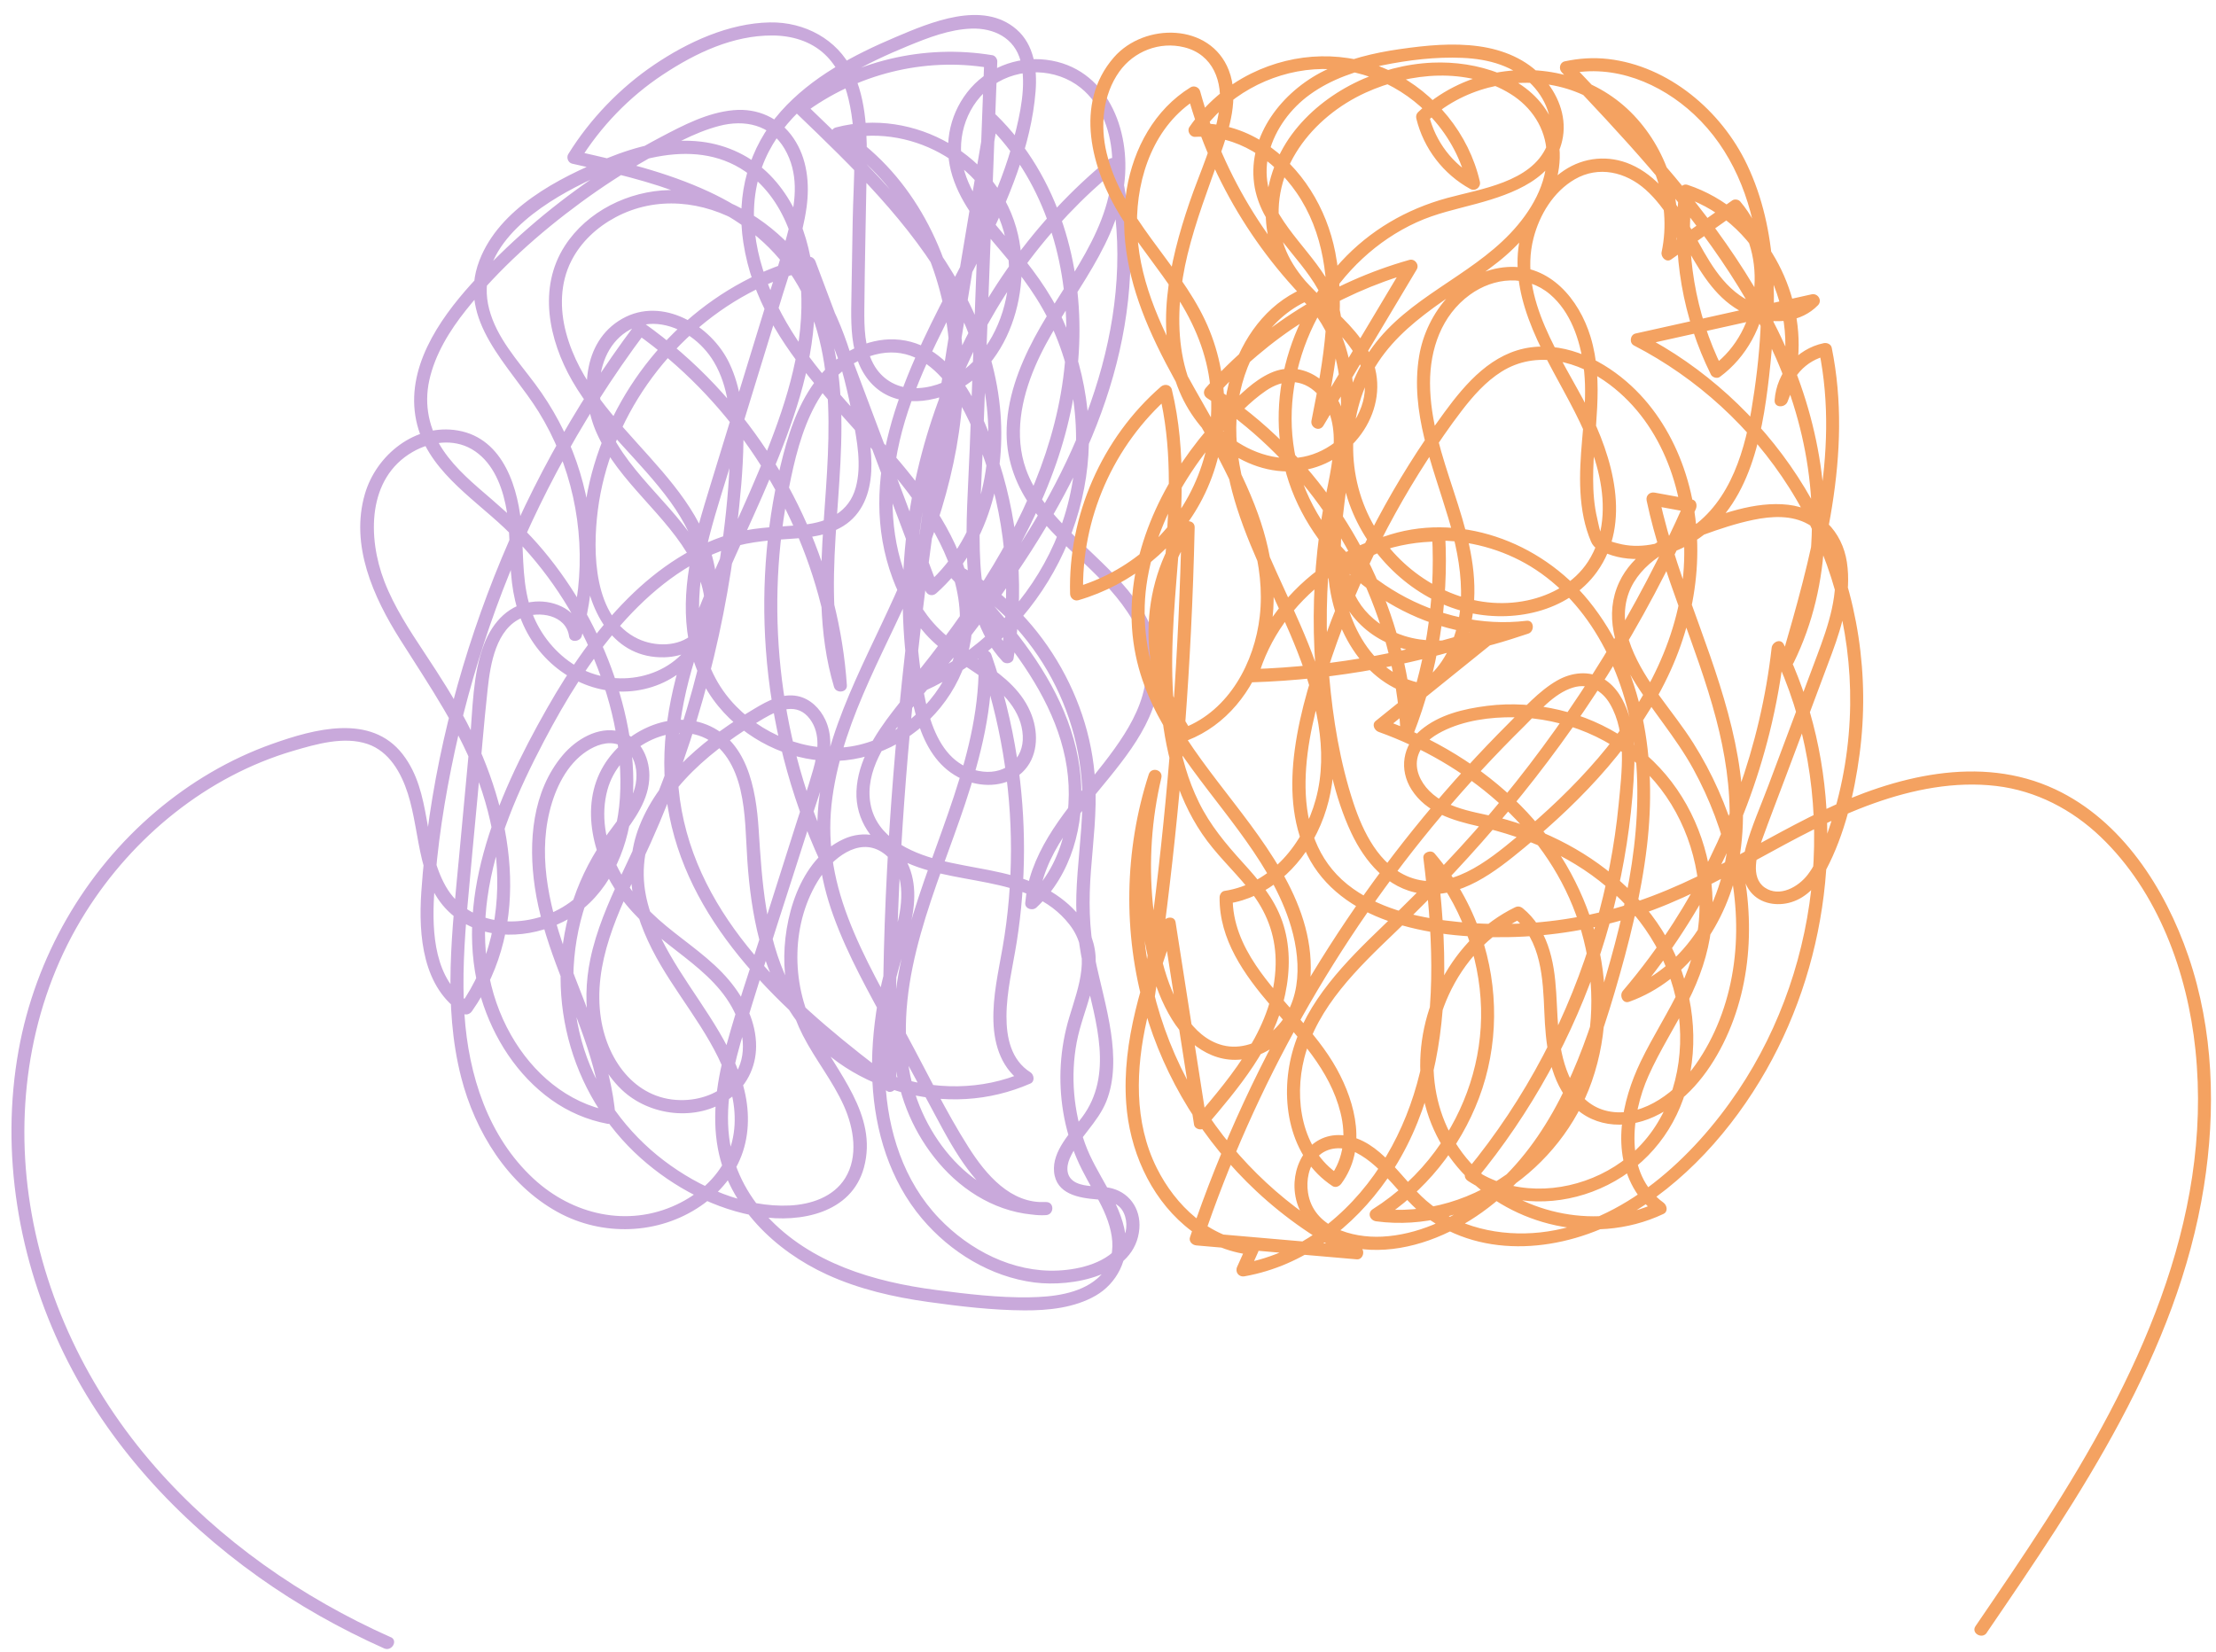 <?xml version="1.0" encoding="UTF-8" standalone="no"?><svg xmlns="http://www.w3.org/2000/svg" xmlns:xlink="http://www.w3.org/1999/xlink" fill="#000000" height="1515.9" preserveAspectRatio="xMidYMid meet" version="1" viewBox="-10.4 -13.8 2033.5 1515.9" width="2033.5" zoomAndPan="magnify"><g><g><g id="change1_1"><path d="M348.03,1488.77c-81.73-36.51-156.78-88.7-215.94-156.2-61.42-70.08-103.17-156.4-116.07-248.96-12.51-89.74,3.62-182.9,52.09-260.03,43.66-69.49,111.43-125.03,190.67-148.3,21.1-6.2,46.54-13.58,68.14-6.23,19.88,6.76,30.85,26.48,36.9,45.36,12.33,38.49,8.11,86.34,43.47,113.58,28.2,21.73,68.38,19.58,98.98,4.25,36.47-18.27,56.32-56.95,62.15-96.02,6.47-43.3-1.08-88.1-15.11-129.23s-36.57-81.54-65.22-115.71c-14.28-17.03-30.29-32.14-47.1-46.62s-32.78-27.63-44.7-45.23c-12.96-19.16-17.75-41.53-12.74-64.24,5.28-23.9,18.65-45.54,33.76-64.48,29.87-37.47,66.9-70.46,105.43-98.76,19.33-14.19,39.45-27.28,60.27-39.18,20.91-11.95,43-24.79,66.44-30.96s47.21-1.15,60.11,20.92,10.46,46.38,4.85,69.37c-6.46,26.45-15.51,52.39-23.5,78.41-8.21,26.76-16.43,53.52-24.64,80.27l-24.64,80.27c-7.62,24.84-15.27,49.8-19.53,75.48-7.47,45.04-3.08,91.69,26.82,127.99,24.71,29.99,62.91,49.33,101.89,50.11,39.38,.79,77.26-18.8,101.84-49.16,26.77-33.05,35.56-74.72,25.34-115.97-11.66-47.08-42.55-86.68-73.87-122.51-32.35-37.01-68.19-72.05-92.9-114.95-23.06-40.02-38.03-88.96-24.87-134.79,11.71-40.8,44.05-70.23,79.54-91.18,18.2-10.74,37.42-19.7,56.96-27.71,18.52-7.59,37.93-15.18,58.18-15.9s39.65,8.36,45.18,29.94-.43,48.67-6.16,70.67c-12.89,49.47-37.24,94.79-60.66,139.88-41.67,80.24-84.47,173.06-50.71,264.07,6.96,18.77,16.98,36.31,30.4,51.22,15.17,16.84,34.72,27.81,53.06,40.71,17.76,12.49,34.83,29.44,36.02,52.5,1.1,21.37-15.65,35.23-36.39,32.92-46.88-5.21-54.45-66.04-58.72-103.04-4.87-42.21-4.2-85.15,1.89-127.2,12.19-84.13,45.04-165.06,95.25-233.68,24.26-33.16,52.76-63.15,84.54-89.19l-10.03-2.65c31.95,123.29-15,249.47-82.24,352.18-17.33,26.47-36.1,52-55.62,76.89-18.82,24-39.04,46.91-57.68,71.03-16.36,21.18-32.6,46.17-33.63,73.79-.99,26.54,14.87,48.3,37.28,61,48.94,27.74,120.61,13.01,158.19,61.23,20.69,26.55,8.46,56.44-.17,85.08-8.53,28.31-10.36,58.07-5.53,87.23,2.41,14.57,6.6,28.75,12.36,42.34s13.68,26.38,20.65,39.53c11.96,22.55,20.56,51.54-1.84,70.75-16.54,14.19-41.25,16.83-62.15,17.18-28.51,.47-57.67-3.06-85.89-6.74-56.82-7.41-114.99-24.44-155.04-67.77-18.55-20.07-31.33-44.97-34.68-72.25-4.09-33.24,4.23-66.52,13.77-98.13,19.79-65.6,41.39-130.72,62.13-196.03,5.03-15.84,10.98-31.69,14.63-47.92,3.08-13.72,3.81-28.18-2.28-41.19-4.84-10.35-13.87-19.38-25.35-21.73-14.19-2.9-27.39,4.23-39.19,11.24-43.07,25.59-86.86,59.81-105.94,107.71-17.69,44.41-3.53,88.9,19.56,128.17,22.05,37.51,53.08,72.6,64.35,115.44,5.27,20.02,4.88,42.02-4.21,60.93-9.39,19.55-26.34,34.11-45.77,43.23-45.04,21.15-95.5,9.25-131.23-23.84-41.76-38.67-59.66-95.16-63.35-150.6-2.22-33.35-.11-66.8,2.78-100.05s6.2-67.11,9.32-100.67,5.65-65.74,9.23-98.52c2.46-22.61,7.68-54.95,31.59-64.97,15.62-6.54,40.22-2.66,43.07,16.95,.9,6.15,10.08,5.25,11.57,0,14.89-52.25,13.06-108.82-4.77-160.13-8.91-25.65-21.71-49.58-37.92-71.34s-35.29-42.34-42.18-68.62c-13.88-52.87,38.46-90.81,79.04-111.95,47.82-24.9,112.57-48.51,160.55-11.1,36,28.07,47.69,78.18,46.91,121.71-.92,51.71-19.49,102.56-39.1,149.78-39.13,94.21-97.37,191.5-85.06,297.51,12.32,106.06,92.5,185.05,172.17,248.06,10.01,7.91,20.13,15.68,30.31,23.37,3.7,2.8,9.13-1,9.03-5.18-2.69-115.65,3.15-231.33,14.34-346.43s27.7-230.04,46.07-344.42c10.38-64.66,21.37-129.22,32.37-193.77l-10.03,2.65c50.69,49.69,73.12,120.76,72.99,190.64-.14,76.25-28.06,148.95-66.81,213.64-23.25,38.81-50.38,75.12-79.03,110.08-3.31,4.04-.35,12.52,5.84,10.03,104.25-42.07,171.41-150.31,159.37-262.6-3.06-28.5-10.61-56.27-22.57-82.33-12.16-26.49-29.38-49.01-48.14-71.1-17.62-20.76-36.95-42.7-43.42-69.88-6.56-27.61,4.2-58.05,27.73-74.4,23.67-16.46,57.59-15.7,80.16,2.41,19.72,15.82,28.23,41.61,29.03,66.16,2.05,62.34-43.64,111.24-71.3,163.03-14.48,27.12-25.93,57.38-25.67,88.53,.21,25.41,9.32,48.95,24.26,69.26,26.97,36.64,68.13,61.77,91.16,101.39,10.87,18.7,15.45,40.35,11.13,61.72-4.22,20.86-15.28,39.45-27.51,56.57-25.9,36.27-60,68.39-75.39,111.14-3.53,9.82-5.65,19.98-6.54,30.36-.47,5.46,6.73,7.53,10.24,4.24,32.39-30.33,44.31-75.89,40.66-119.16-4.1-48.51-27.45-91.85-56.7-129.87-17.97-23.35-37.99-44.97-58.09-66.48l-7.27,9.42c77.37,41.19,125.54,125.08,123.57,212.44-.62,27.5-4.68,54.8-5.52,82.29-.76,24.8,2.51,48.73,8,72.85,9.77,42.92,26.42,92-2.75,131.01-10.49,14.03-27.53,30.99-25.69,50.1,1.97,20.45,22.64,23.94,39.23,25.26,9.82,.78,20.17,2.53,24.74,12.44,3.96,8.59,2.8,19.11-2.19,27-11.73,18.55-37.77,24.91-58.31,25.86-41.31,1.9-80.96-18.64-109.01-47.98-32.52-34.01-47.23-80.26-49.34-126.6-1.15-25.24,1.12-50.57,5.79-75.38s13.74-48.96,18.69-73.88c4.13-20.81,3.13-43.24-10.65-60.44-12.86-16.06-33.75-20.17-52.22-11.65-40.56,18.72-55.66,73.91-54.21,114.83,.81,22.86,6.64,45.17,17.09,65.51,11.37,22.14,27.37,41.7,37.55,64.48,9.09,20.33,13.5,46.5,1.08,66.42-10.76,17.26-31.42,24.03-50.8,24.98-41.03,2.02-83.13-16.71-115.25-41.06-33.91-25.71-60.39-61.63-73.41-102.25-13.88-43.31-13.01-90.77,1.46-133.82,7.26-21.6,18.15-41.4,31.68-59.69,12.73-17.22,26.77-35.39,26.71-57.86-.05-17.69-9.36-35.91-27.63-40.44-19.47-4.82-39.63,7.37-51.81,21.77-28.14,33.26-31.77,79.88-25.66,121.28,7.15,48.49,29.26,92.58,45.22,138.46,8.22,23.63,14.81,47.87,16.77,72.88l7.6-5.79c-39.93-7.58-71.62-35.08-91.39-69.8-21.87-38.41-27.72-82.51-21.71-125.95,7.05-50.95,28.22-98.83,51.96-144,19.84-37.77,42.32-74.58,70.6-106.69,27.02-30.68,60.02-57.7,99.42-70.39,20.31-6.54,40.62-7.36,61.7-8.89,19.77-1.43,40.8-5.28,54.31-21.18,12.81-15.07,15.3-35.59,14.13-54.69-1.42-23.21-6.53-46.63-12.09-69.15-11.17-45.21-29.7-89.79-62.35-123.79-28.57-29.75-68.48-51.75-110.6-50.89-37.48,.76-75.52,19.36-96.08,51.26-24.83,38.51-14.69,86.32,6.78,123.79,23.98,41.84,62.32,72.5,90.32,111.31,24.77,34.33,43.49,84.08,21.4,124.48-20.95,38.32-72.56,47.54-108.58,25.69-18.04-10.94-32.21-28.38-39.74-48.06-9.35-24.41-7.97-50.99-9.7-76.62-2.5-36.93-16.2-83.94-58.66-91.19-38.86-6.64-74.85,22.27-85.31,58.44-13.58,46.94,7.72,94.29,32.37,133.36,26.96,42.73,55.49,83.65,72.53,131.7,16.03,45.19,22.15,94.26,10.83,141.32-5.38,22.35-14.66,43.36-27.9,62.17l8.21-2.15c-32.3-20.13-34.49-64.04-32.49-98.15,2.61-44.62,9.69-89.26,19.11-132.92,19.18-88.88,50.62-175.07,93.27-255.38,23.92-45.04,51.35-88.15,81.94-128.95l-8.21,2.15c81.03,57.54,140.3,143.94,166.56,239.65,7.41,27,12.13,54.64,14.05,82.57l11.79-1.6c-26.42-88.4,1.54-180.53-6.09-270.55-3.32-39.16-12.89-78.72-35.12-111.68-20.95-31.07-51.59-53.6-85.3-69.23-38.78-17.98-80.58-27.96-122.14-37.17l3.59,8.81c19.45-31.4,45.55-58.5,76.37-78.91s64.72-36.1,100.5-36.01c17.65,.04,35.28,5.06,48.32,17.41,11.54,10.92,18,25.67,21.65,40.91,8.59,35.97,4.45,75.05,3.83,111.63l-1.14,67.76c-.29,17.47-.97,35.33,3.2,52.45,3.74,15.37,12.13,29.63,25.91,37.96,12.54,7.59,27.52,8.85,41.72,6.37,67.22-11.75,95.77-91.77,82.03-151.66-16.72-72.89-95.64-117.38-167.17-98.42-5.12,1.36-5.73,8.28-1.43,10.97,56.83,35.55,90.74,98.15,102.13,163.01,13.64,77.71-6.08,157.62-35.36,229.46s-70.63,135.71-80.55,211.52c-4.85,37.12,.31,73.77,13.05,108.84,13.33,36.71,32.8,70.83,51.35,105.07l35.03,64.63c9.52,17.56,18.52,35.54,29.53,52.24,17.92,27.17,43.82,54.65,79.13,52.51,7.64-.46,7.78-12.18,0-12-66.63,1.57-115.67-61.51-125.75-122.42-13.93-84.15,25.63-165.48,51.53-243.2,14.52-43.59,25.83-88.79,24.25-135.06l-11.79,1.6c19.58,56.63,29.67,116.2,29.58,176.13-.05,29.86-2.53,59.74-7.65,89.16-3.92,22.51-9.15,45.01-8.45,68.02,.69,22.6,7.92,44.5,27.82,57.06v-10.36c-38.35,16.69-82.51,16.53-121.7,2.75-41.78-14.69-74.7-44.88-93.97-84.62-21.44-44.21-24.49-92.76-27.57-140.91-2.39-37.35-10.48-84.07-51.32-97.63-34.07-11.32-73.04,9.42-90.79,38.71-22.95,37.9-9.28,86.98,14.98,120.59,14.21,19.68,32.55,34.66,51.58,49.44,19.11,14.85,38.83,30.18,50.84,51.66,10.79,19.28,15.51,44.57,1.86,63.75-10.13,14.23-28.11,21.09-45.09,21.72-43.36,1.6-70.56-34.84-76.76-74.58-7.94-50.85,16.17-98.89,37.32-143.45,46.06-97.06,74.84-200.68,87.34-307.34,3.08-26.31,5.77-52.93,6.06-79.44,.27-24.35-2.37-49.18-12.92-71.42-16.48-34.74-61.47-61.8-98.41-40.8s-38.7,70.52-23.28,104.99c20.35,45.52,64.29,74.41,87.48,118.05,10.18,19.16,19.67,49.21,.66,66.27-13.28,11.91-34.77,11.68-50.2,4.44-41.13-19.3-41.83-79.68-36.97-117.94,10.58-83.27,64.83-159.59,138.49-199.16,18.05-9.7,37.18-16.98,57.07-21.86l-7.38-4.19,112.35,298.71c1.62,4.32,6.46,5.81,10.03,2.65,47.92-42.47,64.69-108.98,58.45-171.03-7.12-70.83-43.92-132.76-89.18-186.16-27.8-32.79-58.75-62.7-89.71-92.46l-1.21,9.42c48.3-36.2,110.4-51.94,170.07-42.04l-4.4-5.79-8.91,237.68-4.4,117.37c-1.29,34.53-4.15,69.45-2.31,104s9.33,66.56,32.51,91.5c2.86,3.08,9.3,1.83,10.03-2.65,9.71-59.74,5.52-121.39-12.91-179.1-14.31-44.81-40.23-111.54-96.17-113.8-25.43-1.03-50.46,12.4-66.95,31.19-18.44,21.02-28.31,47.81-35.26,74.5-15.1,58.04-20.33,118.81-16.02,178.61,4.87,67.55,21.8,133.76,50.09,195.29,3.22,7.01,13.57,.92,10.36-6.06-46.8-101.78-61.35-218.11-40.92-328.28,8.87-47.81,23.03-111.87,75.37-129.67,56.08-19.07,86.55,42.53,102.38,85.32,22.23,60.06,28.73,125.59,18.45,188.81l10.03-2.65c-20.36-21.92-27.1-51.67-28.87-80.75-2.06-33.84,.75-68.05,2.02-101.87l8.63-230.34,4.84-129.11c.09-2.39-1.91-5.37-4.4-5.79-62.75-10.41-128.32,5.03-179.31,43.25-2.98,2.24-4.26,6.49-1.21,9.42,52.07,50.04,105.36,101.27,140.83,164.96,30.58,54.92,44.92,119.73,29.89,181.75-8.02,33.1-24.68,63.27-50.28,85.96l10.03,2.65-112.35-298.71c-1.17-3.1-3.99-5.02-7.38-4.19-82.87,20.33-151.82,83.17-185,161.13-16.43,38.6-24.97,82.24-19.96,124.17s27.85,83.43,73.78,82.17c17.36-.48,34.99-8.36,43.26-24.34,11.07-21.39,3.82-47.01-6.45-67.19-22.81-44.86-68.15-73.94-88.61-120.23-8.88-20.08-10.99-43.11-2.26-63.65,8.23-19.35,26.25-32.38,47.73-30.42s41.01,16.74,51.72,34.85c13.27,22.43,15.5,49.55,15.01,75.05-1.04,54.85-9.01,110.26-20.06,163.92-11.15,54.11-26.77,107.34-47.21,158.68-10.16,25.51-22.04,50.17-33.66,75.03-11.32,24.23-22.08,49.06-27.56,75.36-8.55,41.01-2.9,89.57,28.83,119.81,25.48,24.29,68.67,29.39,98.06,8.83,15.99-11.19,25.11-28.94,25.24-48.48,.15-22.53-10.7-44.06-24.94-60.95-16.38-19.43-38-33.5-57.45-49.55s-35.05-33.74-45.71-55.96c-10.23-21.32-14.63-46.05-8.31-69.17,5.07-18.55,18.59-33.83,35.21-43.11,15.42-8.61,34.69-12.31,51.52-5.58,20.2,8.08,30.59,28.63,35.3,48.68,5.03,21.46,4.86,43.64,6.37,65.51,1.69,24.4,4.89,48.84,11.06,72.54,11.56,44.36,34.49,85.24,72.27,112.22,33.62,24.01,76.11,36,117.32,33.56,20.46-1.21,40.26-6.02,59.03-14.19,4.37-1.9,3.42-8.2,0-10.36-17.75-11.21-22.04-31.95-21.93-51.64,.14-23.03,5.85-45.34,9.42-67.95,8.81-55.84,8.87-112.75,.31-168.62-4.95-32.32-12.88-64.1-23.57-95-2.11-6.1-12.03-5.52-11.79,1.6,3.03,88.96-41.78,169.02-64.67,252.71-11.2,40.94-17.53,83.72-11.12,126.01,5.09,33.6,20.4,65.61,43.38,90.67,24.31,26.51,57.89,44.15,94.38,43.29v-12c-32.45,1.96-55.28-25.27-71.12-50.2-20.91-32.91-38.03-68.63-56.6-102.89-19.07-35.18-39.64-70.14-53.92-107.63s-19.63-72.72-14.43-110.67c10.32-75.28,53.14-141.42,81.13-210.76,28.51-70.64,46.76-148.06,35.75-224.43-10.25-71.14-47.09-140.3-109.06-179.05l-1.43,10.97c62.85-16.66,132.88,20.55,150.79,83.73,9.04,31.88,5.37,67.56-10.71,96.62-14.48,26.15-41.71,48.43-73.06,47.37-15.32-.52-28.47-8.66-35.77-22.17-8.22-15.22-8.47-33.71-8.33-50.57,.36-42.71,1.44-85.43,2.14-128.14,.5-30.52,.3-63.03-13.32-91.09s-43.56-44.3-75.56-43.7c-37.81,.71-75.36,18.07-106.2,38.92s-58.58,49.38-78.74,81.93c-1.97,3.17-.16,7.99,3.59,8.81,69.32,15.35,148.46,33.53,194.35,92.68,51.42,66.27,41.83,157.1,36.46,235.3-3.5,50.91-5.33,102.81,9.46,152.26,1.87,6.24,12.27,5.39,11.79-1.6-7.05-102.36-50.75-200.85-120.97-275.58-19.89-21.16-41.91-40.2-65.58-57.01-2.85-2.03-6.41-.25-8.21,2.15-56.47,75.3-101.89,158.58-135.03,246.67-32.89,87.42-54.39,180.3-60.73,273.59-2.69,39.62,1.04,88.36,38.25,111.55,2.92,1.82,6.39,.44,8.21-2.15,56.16-79.81,37.64-183.83-4.73-265.07-11.47-22-24.87-42.79-38.55-63.47s-27.96-42.33-37.06-65.91c-15.49-40.15-15.94-94.77,26.02-118.91,16.3-9.38,37.16-12.27,54-2.58,18,10.36,26.87,30.76,31.02,50.25,5.09,23.85,3.1,48.55,6.07,72.67,2.67,21.67,9.57,41.99,22.9,59.46,24.7,32.36,66.25,48.53,105.79,35.9s61.95-50.57,59.61-91.7c-5.65-98.99-114.6-142.69-138.73-233.5-5.78-21.73-5.49-45.45,4.86-65.8,8.81-17.33,23.48-30.89,40.51-39.99,37.21-19.89,80.61-15.3,116.21,5.84,40.15,23.84,66.93,63.96,82.77,107.1,8.55,23.29,14.39,47.49,18.9,71.85,3.78,20.39,8.17,42.6,2.66,63.09-6.13,22.77-25.61,31.86-47.52,34.2-20.71,2.21-41.25,1.79-61.59,6.99-38.39,9.82-72,32.73-99.8,60.43-29.64,29.54-53.61,64.58-74.24,100.84-23.94,42.06-45.8,86.55-58.54,133.4-11.75,43.2-15.28,89.63-2.07,132.92,11.19,36.68,33.02,70.81,64.44,93.29,15.28,10.93,32.82,18.49,51.28,21.99,3.52,.67,7.92-1.6,7.6-5.79-4.03-51.47-26.14-98.16-43.76-145.94-15.66-42.47-27.84-89.83-16.8-134.97,5.1-20.87,15.7-43.24,34.22-55.34,8.23-5.37,18.78-9.34,28.56-6.04,10.11,3.42,15.43,13.34,16.65,23.44,2.74,22.74-13.78,41.59-26.28,58.66-13.31,18.18-23.76,38.14-31.05,59.47-28.77,84.21-4.87,178.73,61.59,238.05,30.32,27.06,68.76,47.41,109.17,53.7,37.38,5.82,84.19-3.16,95.59-45.01,13.17-48.35-25.15-87.75-45.43-127.26-21.75-42.37-21.46-98.19,4.96-138.65,11.33-17.35,34.88-37.26,56.31-24.05,21.6,13.32,20.49,42.75,15.28,64.15-6.09,25.03-14.26,49.21-18.54,74.7-4,23.82-6,48.04-4.79,72.19,2.27,45.45,15.9,90.67,45.59,125.81,25.94,30.7,62.88,53.35,103.06,58.53,34.5,4.44,92.83-5.96,96.32-49.44,1.5-18.66-9.81-34.32-28.31-37.64-9.53-1.71-20.57-.26-29.49-4.45-9.4-4.42-9.75-13.99-6.03-22.45,8.42-19.14,25.67-32.66,33.52-52.23s7.34-42.25,4.23-63.31c-3.47-23.48-10.22-46.31-14.91-69.55-5.31-26.32-5.47-52.44-3.43-79.13s5.51-53.97,3.92-81.04c-1.23-20.96-5.29-41.78-11.99-61.67-13.4-39.78-36.87-76.25-67.79-104.67-14.92-13.72-31.54-25.51-49.42-35.04-6.02-3.2-11.99,4.38-7.27,9.42,59.86,64.06,130.28,143.27,107.99,238.39-5.39,23-16.55,43.93-33.86,60.14l10.24,4.24c7.68-89.28,128.94-138.53,108.99-234.6-9.51-45.8-50.57-75.95-81.49-107.49-15.88-16.2-31.25-34.18-38.95-55.86-11.01-31-4.33-64.42,8.2-93.89,24.26-57.06,73.58-104.16,81.93-167.63,6.54-49.73-15.91-107.43-71.49-114.26-27.78-3.41-55.5,7.75-72.64,29.93s-21.77,50.61-13.46,77,26.6,47.57,44.05,68.12c19.14,22.54,36.45,45.53,48.45,72.76,24.28,55.11,27.87,119.28,8.49,176.4-17.88,52.69-54.83,98.73-101.85,128.34-11.97,7.54-24.59,14.05-37.71,19.34l5.84,10.03c52.36-63.89,100.68-133,127.99-211.63,24.32-70.05,29.62-147.57,6.39-218.7-12.4-37.97-32.95-72.97-61.54-101-2.97-2.91-9.24-1.97-10.03,2.65-19.55,114.78-39.08,229.6-55.23,344.92-16.06,114.67-28.87,229.87-34.89,345.54-3.42,65.72-4.61,131.56-3.08,197.35l9.03-5.18c-82.95-62.68-174.46-139-194.39-246.91-20-108.3,41.44-210.26,81.58-306.31,19.96-47.77,38.47-98.86,40.33-151.13,1.57-44.06-9-93.02-40.69-125.5-16.92-17.33-39.28-27.98-63.28-30.87-29.47-3.55-59.27,4.17-86.41,15.18-44.69,18.13-98.83,46.03-117.18,93.94-21.14,55.19,28.21,96.54,54.36,138.79,29.8,48.13,42.4,106.15,36.2,162.35-1.51,13.67-4.33,27.16-8.09,40.38h11.57c-2.93-20.18-24.09-29.84-42.73-28.56-23.45,1.61-38.99,18.27-47.08,39.36-10.52,27.44-10.25,59.37-12.94,88.27l-9.84,105.68c-6.26,67.29-15.19,136.94,1.86,203.41,12.75,49.69,42.61,98.28,88.45,123.55,40.94,22.57,92.53,21.04,131.38-5.6,17.78-12.2,31.97-29.3,38.73-49.94,6.74-20.59,5.6-43.07-.69-63.61-13.29-43.36-44.35-78.59-66.51-117.42-11.1-19.44-20.74-40.51-23.24-62.99-2.88-25.92,4.44-51.1,18.28-72.95,14.7-23.21,35.52-42.35,57.56-58.46,10.85-7.93,22.14-15.28,33.74-22.06,13.94-8.15,30.87-14.89,42.38,.67,10.13,13.69,7.18,31.33,2.84,46.6-4.74,16.68-10.41,33.15-15.65,49.68l-32.38,101.99c-10.59,33.37-22.1,66.61-31.3,100.39-8.45,31.03-13.97,63.66-7.99,95.67,9.9,52.98,52.56,93.65,100.02,115.39,29.44,13.49,61.22,20.75,93.17,25.2,28.96,4.04,58.78,7.56,88.06,7.71,22.03,.11,45.9-2.32,65.35-13.52s30.84-33.43,27.25-56.67c-4.68-30.28-26.89-54.67-37.02-83.07-10.52-29.51-13.4-61.85-7.62-92.68s23.56-59.76,15.42-90.9c-6.55-25.03-28.04-43.35-50.76-53.8-28.7-13.2-60.7-14.94-90.95-22.75-26.8-6.92-57.33-21.06-62.89-51.28s14.69-58.4,31.82-80.15c19.95-25.34,41.15-49.67,60.92-75.18,76.89-99.22,143.77-214,145.86-343.02,.5-30.46-2.97-60.93-10.62-90.42-1.22-4.71-6.68-5.39-10.03-2.65-67.07,54.96-118.35,127.48-150.51,207.84-32.16,80.37-44.88,169.09-34.16,255.13,4.83,38.8,12.47,91.06,54.35,106.99,16.91,6.43,37.75,5.3,51.45-7.49,14.42-13.46,15.41-35,8.86-52.54-7.92-21.23-24.87-35.3-43.16-47.63-19.31-13.01-38.55-25.11-52.72-44.04-25.86-34.56-34.37-79.61-31.25-121.98,3.78-51.26,25.07-99.72,47.85-145.09s49.06-91.04,66.14-139.89c8.33-23.84,14.65-48.76,16.66-73.99,1.62-20.3-1.28-42.92-17.59-56.99-31.08-26.83-78.82-6.42-111.01,7.24-38.34,16.26-77.1,36.58-105.14,68.15-29.66,33.4-41.17,76.25-34.45,120.23,15.69,102.66,106.77,164.01,161.86,244.51,26.79,39.15,47.01,88.2,31.54,135.66-12.76,39.15-46.75,71.19-86.86,80.86s-84.24-5.86-113.05-35.21c-35.84-36.51-39.08-87.6-29.41-135.5,5.41-26.77,13.87-52.81,21.88-78.88l25.5-83.09c8.36-27.23,16.71-54.45,25.07-81.68,7.93-25.84,17.8-51.92,21.49-78.8,2.99-21.79,.69-44.88-11.93-63.5s-32.82-27.76-54.98-25.77c-23.91,2.15-46.03,13.75-66.93,24.76s-42.5,24.01-62.61,37.82c-40.63,27.88-78.18,60.42-111.24,96.98-30.16,33.36-60.34,77.88-50.52,125.21,9.12,43.94,50.13,69.63,80.57,98.34,33.61,31.7,60.51,70.21,79.16,112.46s30.22,89.57,27.2,135.79c-2.72,41.7-20.24,85.09-59.83,104.02-33.99,16.25-79.72,12.37-99.88-22.86-21.55-37.68-12.13-85.8-39.59-121.32-29.15-37.71-81.47-23.15-119.74-9.56-39.08,13.87-75.12,35.25-106.73,62.02-65.8,55.74-110.61,134.1-125.95,218.87-17.07,94.32-.3,193.01,41.56,278.79,40.23,82.46,104.09,151.88,178.48,204.85,36.11,25.71,74.87,47.54,115.33,65.61,6.99,3.12,13.1-7.21,6.06-10.36h0Z" fill="#c9a9db"/></g><g id="change2_1"><path d="M1812.77,1484.57c85.47-125.13,174.86-256.41,199.19-409.25,11.19-70.32,8.99-143.83-14.22-211.6-21.25-62.05-61.01-124.43-122.24-153.13-69.09-32.38-147.74-11.74-213.17,19.54-34.72,16.6-67.81,36.33-102.03,53.9-35.69,18.32-72.65,33.24-111.98,41.62-39.39,8.4-80.06,10.63-120.15,6.73-33.62-3.27-68.8-10.59-96.83-30.46-60.15-42.62-46.38-125.18-28.14-185.87,22.04-73.33,54.55-143.41,96.18-207.67,9.97-15.39,20.35-30.61,31.52-45.16,10.35-13.49,22-26.75,36.5-35.88,32.21-20.26,70.65-9.77,99.31,11.82,49.52,37.31,70.34,101.49,68.31,161.64-2.3,68.08-35.46,130.34-78.99,181.21-22.7,26.53-48.25,50.51-75.11,72.77-26.29,21.79-61.72,50.55-98.13,36.35-27.66-10.79-42.51-41.6-51.23-68.02-12.31-37.31-18.86-77.24-22.23-116.29-3.51-40.71-2.9-81.79,1.9-122.37,2.39-20.25,6.36-40.12,10.21-60.12,3.53-18.35,6.29-37.55,1.75-56-7.33-29.8-37.09-53.55-67.64-39.84-15.31,6.87-27.99,19.83-39.66,31.57-12.37,12.45-23.77,25.85-34.15,39.99-39.12,53.33-63.62,121.09-50,187.49,12.83,62.57,57.7,110.87,94.33,160.76,18.71,25.48,36.37,52.5,46.44,82.68,11.13,33.34,13.53,75.42-14.79,101.12-12.33,11.19-29.64,17.65-46.18,13.41-14.47-3.72-25.74-14.21-33.88-26.37-19.83-29.63-26.84-68.73-30.21-103.56-3.74-38.64-1.08-77.63,7.83-115.41,1.78-7.54-9.2-10.54-11.57-3.19-22.46,69.56-23.73,145.54-3.64,215.83,18.17,63.6,54.19,121.55,102.48,166.67,26.49,24.75,56.54,45.58,89.08,61.58l3.03-11.18-147.26-12.78,5.79,7.6c47.85-142.29,122.7-275.39,219.41-390.21,23.82-28.28,48.95-55.47,75.29-81.41,12.93-12.74,27.49-30.66,45.51-35.95,14.25-4.19,26.49,2.96,33.59,15.15,15.68,26.93,10.8,62.58,7.95,92.02-3.69,38.15-11.08,75.94-21.76,112.74-23.63,81.48-63.76,158.09-117.79,223.53-2.53,3.07-2.24,7.15,1.21,9.42,33.63,22.11,76.96,23.88,114.11,9.95,39.49-14.8,69.45-45.42,83.51-85.19,15.18-42.93,10.94-91.49-7.57-132.68-18.51-41.21-52.6-74.34-91.34-96.77-19.64-11.37-40.79-20.26-62.57-26.62-23.71-6.92-53.39-8.17-71.65-26.71-8.06-8.18-13.69-19.84-10.47-31.44,3.01-10.86,12.78-18.11,22.36-22.99,19.91-10.14,44.09-13.36,66.19-13.04,45.91,.66,91.61,19.45,123.37,52.86,31.46,33.1,47.87,79.4,46.53,124.84-.71,24.03-6.77,47.15-16.95,68.88-11.16,23.82-25.66,45.89-37.05,69.6-17.33,36.06-27.25,82.72-4.55,118.99,5.11,8.16,11.69,14.88,19.47,20.51v-10.36c-53.44,25.28-120.8,11.23-163.35-28.64-44.42-41.62-52.6-107.42-27.69-161.76,13.86-30.24,36.83-55.58,66.87-70.25l-7.27-.94c25.52,20.8,26.96,56.62,28.21,87,1.14,27.72,4.05,58.55,22.01,81.06,19.54,24.51,51.34,27.36,78.59,14.85,28.83-13.24,49.53-39.16,63.44-66.97,28.89-57.75,29.47-125.68,12.21-186.97-8.79-31.23-22.16-61.31-39.43-88.77-18.55-29.5-44.24-55.44-57-88.33-6.21-16.01-8.39-33.34-2.36-49.76,5.08-13.83,15.49-24.91,27.47-33.16,12.51-8.61,26.52-14.8,40.72-20.01,15.06-5.52,30.5-10.64,46.22-13.89,16.56-3.42,35.15-4.55,50.37,4.11,12.66,7.2,20.18,19.44,23.04,33.49,5.91,28.96-4.83,59.77-14.86,86.55-14.96,39.94-29.93,79.87-44.89,119.81-6.99,18.65-15.39,37.33-20.65,56.56-3.71,13.56-5.03,29.46,4.44,41.05,8.93,10.93,24.29,13.36,37.32,9.34,14.78-4.56,25.08-16.8,32.07-30.08,16.89-32.09,25.79-69.86,30.54-105.57,9.57-71.98-1.48-146.23-32.68-211.88-28.23-59.4-72.41-111-126.3-148.6-13.43-9.37-27.48-17.78-42.02-25.3l-1.43,10.97,161.56-35.96-5.84-10.03c-17,17.44-45.27,12.29-63.42-.61-22.52-16-34.24-43.5-47.72-66.64-12.47-21.39-28.66-43.16-52.02-53.35-20.28-8.85-42.93-6.83-61.32,5.49s-31.31,32.14-37.97,53.13c-7.62,24.05-5.31,49.04,2.01,72.89,16.68,54.32,56.21,98.71,68.28,154.77,5.68,26.36,4.77,55.05-10.33,78.25-12.54,19.27-33.58,30.9-55.69,35.57-48.71,10.29-97.99-12.71-128.46-50.6-33.88-42.11-40.74-100.67-18.48-149.84,23.88-52.75,76.74-76.01,119.9-110.02,38.45-30.3,73.73-83.81,48.12-133.08-19.85-38.18-68.02-51.76-108.15-50.01-48.77,2.12-99.55,26.12-128.87,65.65-15.37,20.72-24.07,46.55-24.09,72.39-.02,25.53,9.11,48.8,25.46,68.22,27.06,32.13,82.43,64.23,60.51,114-9.73,22.1-31.76,39.25-55.85,42.22-25.96,3.21-51.88-8.14-70.68-25.56-44.01-40.78-44.38-106.48-31.21-160.79,7.53-31.02,19.11-60.84,29.73-90.88,8.6-24.34,17.98-52.87,8.13-78.29-16.86-43.48-77.37-43.99-105.42-11.83-37.11,42.54-20.54,102.91,6.1,145.86,15.78,25.45,35.27,48.34,51.48,73.51,16.29,25.28,27.89,52.82,30.89,82.95,5.61,56.26-16.04,111.55-58.73,148.63-18.97,16.48-41.46,28.6-65.57,35.6l7.6,5.79c-1.91-68.91,27.84-136.46,79.81-181.72l-10.03-2.65c23.33,96.17-7.96,194.57,2.05,291.71,4.37,42.42,16.15,85.03,42.06,119.57,12.98,17.3,29.16,31.92,42.03,49.29,14.03,18.95,21.23,40.44,20.73,64.09-1.18,55.79-38.97,100.68-73.37,140.96l10.03,2.65-28.47-182.41c-.99-6.37-9.82-4.99-11.57,0-18.61,53.16-37.82,108.8-33.77,165.99,2.99,42.2,21.1,84.59,53.73,112.37,17.78,15.14,38.91,24.7,62.2,27.01l-5.18-9.03-8.88,19.76c-2.22,4.93,1.4,9.76,6.78,8.81,54.38-9.61,100.03-45.07,131.06-89.7,36.14-51.99,50.07-115.23,51.95-177.74,1.18-38.99-2.15-77.95-6.98-116.6l-10.24,4.24c31.72,37.1,49.94,85.11,51.2,133.88,1.22,47.06-14.11,93.14-41.96,130.97-15.57,21.15-35.16,39.26-57.34,53.3-5.44,3.44-2.63,10.42,3.03,11.18,86.38,11.6,169.86-48.04,197.9-128.33,31.05-88.9-.56-188.05-65.3-253.29-35.58-35.86-79.8-62.25-127.21-79.26l2.65,10.03,109.03-87.93c4.66-3.76-.36-11.94-5.84-10.03-72.59,25.39-148.64,39.61-225.51,42.02l5.79,7.6c20.52-71.96,91.02-124.92,165.83-124.67l-6-6c3.36,61.27-6.46,122.43-28.75,179.6l11.79,1.6c-5.13-98.91-48.4-194.42-118.22-264.54-19.77-19.85-41.68-37.53-65.2-52.75l1.21,9.42c48.16-54.6,111.37-94.53,181.44-114.35l-6.78-8.81-85.57,143.28,10.97,4.62c10.22-51.63,20.51-105.15,10.25-157.63-7.88-40.28-30.72-78.23-65.57-100.73-18.75-12.11-40.73-18.58-63.09-17.25l5.18,9.03c23.36-34.02,62.88-55.98,103.98-58.88s80.94,14.48,108.6,44.94c15.73,17.32,26.77,38.34,32,61.14l8.81-6.78c-22.16-12.18-37.97-32.84-43.96-57.4l-1.54,5.84c31.49-29.99,78.18-41.85,120.42-32.01,41.87,9.75,75.04,41.53,89.41,81.74,8.04,22.49,10.23,46.76,5.25,70.19-.99,4.65,4.22,10.03,8.81,6.78l62.03-43.89-7.27-.94c34.78,40.78,26.99,110.32-16.21,142.19l8.21,2.15c-24.88-50.14-34.22-106.75-27.38-162.27l-7.6,5.79c72.7,24.11,112.57,114.08,83.3,184.38l11.79,1.6c1.44-20.04,16.76-36.62,36.21-40.67l-7.38-4.19c19.27,94.83-8.04,190.65-34.29,281.33-1.85,6.39,7.92,10.84,10.97,4.62,35.59-72.49,35.36-156.52,13.34-233.03-22.94-79.7-69.65-149.65-122.38-212.7-30.29-36.21-62.79-70.48-95.31-104.69l-2.65,10.03c42.15-9.17,84.72,8.45,115.47,37.09,34.86,32.47,52.57,77.33,58.61,123.93,6.29,48.6,2.18,99.33-5.89,147.5-7.35,43.87-22.9,91.13-64.45,113.66-17.47,9.47-38.57,14.07-58.06,8.73-3.73-1.02-10.37-2.46-13.17-5.37-3.39-3.53-4.65-12.7-5.76-17.32-2.87-11.94-3.77-24.22-3.78-36.47-.05-43.91,10.77-87.65-2.47-130.73-10.48-34.08-37.07-66.21-75.98-63.78-43.02,2.68-74.56,41.51-81.23,81.81-8.49,51.26,12.32,100.17,26.69,148.28,12.79,42.8,20.57,92.29-5.92,131.8-5.62,8.39-12.82,15.53-21.23,21.11l4.62-.6c-51.22-8.35-74.76-64.21-76.1-110.71-1.72-59.7,19.66-118.08,9.42-177.82-4.71-27.52-16.32-53.99-37.3-72.94-2.19-1.98-4.68-2.06-7.27-.94-33.26,14.45-55.28,45.56-65.58,79.54-12.16,40.14-7.08,82.25,5.5,121.64,14.56,45.6,38.12,87.51,55.51,131.98,16.58,42.4,29.15,90.28,16.79,135.48-11,40.22-40.78,77.51-83.83,84-2.58,.39-4.38,3.38-4.4,5.79-.47,38.84,22.62,71.05,46.81,99.32,25.79,30.14,54.31,58.72,64.18,98.54,5.11,20.62,3.21,41.52-9.65,58.91l8.21-2.15c-34.5-22.8-41.4-69.45-31.84-107.03,11.98-47.13,49.59-83.01,83.51-115.51,73.94-70.86,139.81-148.78,194.47-235.53,30.8-48.88,57.95-100,81.31-152.84,1.42-3.2,.6-8.05-3.59-8.81l-34.14-6.25c-4.6-.84-8.37,2.68-7.38,7.38,14.52,68.82,45.89,132.42,63.72,200.27,16.32,62.06,20.86,130.8-13.19,187.93-16.06,26.95-39.86,49.35-69.68,60.08l5.84,10.03c60.12-70.7,103.59-155.05,126.03-245.14,6.41-25.72,10.99-51.85,13.98-78.18l-11.18,3.03c30.79,63.68,42.52,135.37,36.79,205.7-5.72,70.26-29.11,139.27-68.41,197.87-40.92,61.02-105.37,121.76-181.58,129.99-36.63,3.96-76.28-4.49-104.57-29.13-22.9-19.95-42.01-55.72-74.98-59.86-30.8-3.87-49.17,25.35-45.48,53.21,4.51,34,37.83,50.35,69.16,51.72,36.49,1.6,73.21-13.44,102.47-34.35,31.11-22.23,55.92-51.9,74.84-84.97,20.97-36.63,35.04-76.79,46.91-117.15,12.93-43.95,24.25-88.58,29.62-134.15,9.22-78.28-2.48-162.15-53.44-224.99-44.17-54.46-120.43-82.95-188.33-58.77-7.9,2.81-15.61,6.29-22.87,10.51-3.58,2.08-7.05,4.34-10.4,6.77-2.92,2.12-7.52,4.64-9.04,8.01-2.83,6.28-.32,17.19,1.48,23.52,2.21,7.77,5.99,15.1,10.8,21.57,23.16,31.17,61.79,40.12,98.71,35.21,22.01-2.93,43.18-9.75,64.19-16.71,6.02-2,5.48-12.63-1.6-11.79-81.53,9.78-164.09-38.62-199.21-112.2-35.61-74.62-10.34-165.33,48.75-220.28,14.63-13.6,31.35-24.9,49.53-33.2s36.77-12.08,55.43-17.18c32.55-8.89,72.71-23.06,78.9-61.28,3.23-19.97-5.07-39.75-18.3-54.46-15.2-16.9-36.62-25.56-58.78-28.65-24.05-3.35-48.58-.85-72.48,2.57-24.03,3.44-47.94,9.14-69.78,20-37.98,18.87-69.97,58.87-64.06,103.39,5.28,39.77,40.33,64.34,58.81,97.5,4.62,8.28,8.03,17.24,9.14,26.71l10.24-4.24c-61.39-54.22-106.05-125.68-127.72-204.67-1-3.66-5.51-5.63-8.81-3.59-32.98,20.39-52.32,56.03-58.58,93.64-7.25,43.56,2.86,86.39,20.07,126.44,19.48,45.34,47.28,86.36,69.44,130.33,20.87,41.41,37.92,87.86,32.6,134.98-4.79,42.36-28.14,86.19-69.49,102.39l6.78,2.76c-37.3-54.45-36.36-129.96,2.14-183.53l-11.18-3.03c-2.48,111.62-10.31,223.1-23.59,333.95-3.79,31.68-8.05,63.3-12.73,94.86-1.12,7.55,10.44,10.81,11.57,3.19,16.52-111.44,27.72-223.65,33.32-336.17,1.59-31.93,2.72-63.87,3.43-95.83,.14-6.4-7.93-7.56-11.18-3.03-40.79,56.74-41.63,138.01-2.14,195.64,1.38,2.01,4.22,3.76,6.78,2.76,35.64-13.96,59.8-45.15,71.35-80.96,13.48-41.79,7.96-86.08-6.67-126.8-16.75-46.62-43.77-88.3-67.35-131.57s-43.2-86.22-43.71-134c-.47-44.25,16.11-91.47,55.21-115.64l-8.81-3.59c22.18,80.85,67.96,154.45,130.81,209.96,3.45,3.05,10.9,1.36,10.24-4.24-4.57-39.01-37.02-63.31-56.34-94.97-10.89-17.84-15.29-37.63-9.81-58.13,5.67-21.2,19.74-40.1,37.46-52.87,19.58-14.11,42.8-21.92,66.25-26.71,23.97-4.89,49.18-7.96,73.67-6.88s47.39,7.48,64.01,24.98c14.13,14.88,21.84,36.57,13.23,56.21-14.43,32.91-60.51,39.06-91.03,47.36-37.65,10.24-70.98,29.59-97.54,58.38-52.96,57.41-74.03,143.15-42.71,216.24,30.84,71.97,105.43,123.52,183.69,126.68,9.75,.39,19.49-.05,29.17-1.22l-1.6-11.79c-34.61,11.47-73.98,25.07-110.4,13.73-27.39-8.53-52.57-33.01-50.11-63.43l-1.76,4.24c48.54-39.97,121.97-35.02,172.5-1.5,54.5,36.16,83.6,101.95,90.83,165.21,9.07,79.38-11.52,159.82-34.97,235.06-20.76,66.62-51.01,134.41-108.71,177.07-25.48,18.84-56.4,33.04-88.42,34.64-27.7,1.38-63.16-8.74-67.95-40.48-1.69-11.18,.62-24.1,8.6-32.54,9.24-9.76,23.72-10.07,35.18-4.28,26.14,13.21,41.09,41.94,64.28,59.18,53.4,39.72,126.46,31.7,181.75,.8,55.12-30.81,99.72-81.04,130.7-135.52,59.6-104.82,73.45-236.36,33.02-350.39-4.87-13.73-10.53-27.16-16.87-40.27-2.88-5.95-10.58-2.22-11.18,3.03-10.19,89.71-41.49,176.7-90.32,252.61-13.99,21.76-29.43,42.52-46.18,62.23-3.52,4.14-.3,12.24,5.84,10.03,54.7-19.68,90.24-72.97,100.5-128.66,13.51-73.39-10.82-146.5-35.52-214.72-14.23-39.32-28.81-78.64-37.46-119.65l-7.38,7.38,34.14,6.25-3.59-8.81c-43.17,97.64-99.43,189.49-167.17,272.02-33.88,41.28-70.82,79.43-109.3,116.39-34.14,32.79-70.83,69.31-83.52,116.45-11.71,43.52-2.88,96.2,36.86,122.46,2.91,1.92,6.37,.34,8.21-2.15,23.57-31.89,13.51-73.32-4.24-105.39-19.64-35.48-51.67-61.45-74.11-94.93-12.6-18.79-21.61-39.55-21.34-62.51l-4.4,5.79c36.64-5.52,65.74-32.54,81.74-64.95,18.93-38.34,18.84-81.23,8.91-122.15-11.51-47.38-34.79-90.58-53.98-135.07-17.8-41.28-33.17-86.43-27.98-132.02,4.7-41.29,26.33-82.53,65.78-99.67l-7.27-.94c48.84,44.12,37.45,117.42,29.52,175.27-4.56,33.29-8.79,67.96-1.05,101.13,5.87,25.12,18.43,49.91,37.89,67.21,9.16,8.14,19.77,14.56,31.48,18.3,5.76,1.84,12.33,4.34,17.75,.92s10.51-8.06,14.87-12.82c18.28-19.93,26.74-47.11,28.29-73.7,4.03-69.24-40.31-130.38-40.47-199.17-.07-31.25,10.55-62.18,36.56-81.11,22.14-16.12,51.88-18.81,73.58-.38,18.9,16.07,27.46,41.77,30.7,65.64,4.1,30.3-1.62,60.92-2.88,91.23-.68,16.26-.22,32.69,3.13,48.68,1.52,7.27,3.71,14.34,6.57,21.19s8.52,8.8,15.03,11.32c24.46,9.46,52.33,4.13,74.73-8.27,54.77-30.33,67.17-97.29,73.68-154.14,7.45-65.01,8.56-134.16-20.14-194.59-23.52-49.54-71.98-90.66-127.5-97.06-13.38-1.54-26.79-.68-39.93,2.18-4.56,.99-5.6,6.92-2.65,10.03,108.09,113.71,227.01,242.13,229.53,408.87,.66,43.8-7.69,87.55-27.05,127l10.97,4.62c26.91-92.95,54.03-190.57,34.29-287.71-.67-3.32-4.39-4.82-7.38-4.19-24.88,5.19-43.22,27.11-45.02,52.24-.53,7.36,9.42,7.29,11.79,1.6,24.61-59.1,3.12-131.61-44.8-172.58-13.83-11.82-29.6-20.83-46.88-26.56-4.09-1.36-7.15,2.17-7.6,5.79-7.1,57.63,3.23,116.35,29.02,168.33,1.33,2.69,5.72,3.99,8.21,2.15,49.71-36.68,58.79-113.97,18.64-161.04-1.59-1.86-5.24-2.37-7.27-.94l-62.03,43.89,8.81,6.78c9.73-45.77-4.88-94.68-36.92-128.62-32.62-34.56-81.29-47.94-127.52-39.09-26.46,5.06-51.18,17.53-70.7,36.11-1.57,1.5-2.04,3.78-1.54,5.84,6.69,27.44,24.73,50.97,49.48,64.58,4.69,2.58,9.99-1.66,8.81-6.78-10-43.59-40.82-81.49-81.03-100.95-40.84-19.76-88.34-18.18-128.81,1.78-22.79,11.24-42.3,28.17-56.68,49.1-2.52,3.67,.8,9.29,5.18,9.03,38.18-2.27,71.92,20.53,93.01,51.05,25.42,36.79,30.28,81.79,26.94,125.42-2.16,28.28-7.61,56.16-13.11,83.94-1.28,6.48,7.33,10.71,10.97,4.62l85.57-143.28c2.68-4.49-1.76-10.23-6.78-8.81-71.94,20.35-137.28,61.36-186.74,117.44-2.63,2.98-2.17,7.23,1.21,9.42,80.52,52.09,139.62,134.81,164.72,227.22,7.08,26.06,11.36,52.74,12.76,79.71,.36,7.02,9.36,7.82,11.79,1.6,22.64-58.05,32.59-120.58,29.18-182.79-.18-3.25-2.6-5.99-6-6-80.12-.27-155.43,56.45-177.4,133.48-1.04,3.66,1.9,7.72,5.79,7.6,77.89-2.44,155.14-16.72,228.7-42.45l-5.84-10.03-109.03,87.93c-3.82,3.08-1.15,8.67,2.65,10.03,79.17,28.41,151.56,86.69,181.02,167.4,29.77,81.56,13.81,178.29-56.74,233.6-35.65,27.96-81.31,42.38-126.48,36.31l3.03,11.18c41.7-26.4,73.78-66.16,91.26-112.28,18.16-47.91,18.36-101.51,1.89-149.93-9.34-27.45-23.8-52.75-42.63-74.78-3.18-3.72-10.88-.9-10.24,4.24,8.15,65.25,12.32,132.66-3.25,197.17-12.95,53.64-40.85,103.87-84.29,138.71-23.16,18.58-50.42,31.41-79.69,36.58l6.78,8.81,8.88-19.76c1.96-4.36-.4-8.55-5.18-9.03-39.68-3.94-70.68-33.52-87.87-67.92-21.24-42.49-19.29-91.12-9.05-136.39,6.61-29.24,16.44-57.61,26.34-85.87h-11.57l28.47,182.41c.68,4.36,7.27,5.88,10.03,2.65,30.87-36.16,63.38-74.49,73.59-122.24,4.71-22.04,4.82-45.54-2.67-67s-21.62-37.82-36.31-54.01c-15.53-17.11-29.91-34.27-40.15-55.16s-15.87-41.6-19.61-63.45c-8.01-46.72-4.75-94.36-.99-141.32,4.64-58.02,9.59-116.91-4.28-174.11-1.13-4.65-6.78-5.48-10.03-2.65-54.2,47.2-85.31,118.38-83.33,190.2,.11,3.83,3.76,6.9,7.6,5.79,48.57-14.1,90.83-48.27,113.94-93.39,25.88-50.53,26.55-112.1,2.41-163.39-25.35-53.84-76.15-94.48-90.44-153.74-6.01-24.91-3.53-53.27,11.64-74.58,13.38-18.8,37.07-27.99,59.62-22.37,26.56,6.62,35.67,31.69,32.1,56.92-4.17,29.48-17.87,57.77-27.4,85.78-18.73,55.09-32.48,117.3-9.06,173.27,18.76,44.83,67.04,82.34,117.69,71.41,45.93-9.91,78.02-60.61,57.45-104.88-9.68-20.84-27.91-36.24-44.16-51.85-18.07-17.36-33.67-35.78-38.35-61.16-10.44-56.53,29.27-105.58,78.2-127.88,40.92-18.65,93.27-23.38,132.94,1.21,19.1,11.85,32.24,31.39,33.14,54.2,1.11,28.06-14.66,54.09-33.36,73.78-37.91,39.93-93.25,58.82-126.33,104.13-30.72,42.08-38.92,100.19-19.61,148.74,17.94,45.1,57.43,82.69,105.04,94.53,42.57,10.58,93.66,.4,120.4-36.76,32.35-44.96,14.28-105.76-8.61-150.5-23.86-46.65-63.79-100.37-49.58-155.81,5.5-21.46,18.33-42.69,37.88-54,21.8-12.61,46.64-6.78,64.86,9.42,38.46,34.21,46.3,98.79,99.33,117.03,20.1,6.91,43.55,4.95,58.92-10.82,4.3-4.41-.07-11.31-5.84-10.03l-161.56,35.96c-4.94,1.1-5.96,8.63-1.43,10.97,58.03,29.98,107.52,75.36,142.47,130.55,37.63,59.44,56.88,128.95,55.95,199.26-.49,36.76-6.42,73.36-17.73,108.35-5.21,16.13-10.8,33.78-21.17,47.45-8.52,11.24-25.9,21.25-39.48,11.91s-7.14-30.95-2.5-43.84c6.72-18.68,13.93-37.21,20.9-55.8,14.46-38.59,29.05-77.13,43.38-115.77,9.67-26.07,17.8-55.04,13.61-83.06-4.26-28.44-24.92-49.48-53.79-52.84-30.44-3.54-63.24,8.69-91.03,19.97-25.34,10.29-51.96,25.11-64.08,50.96-14.04,29.95-3.93,61.66,12.14,88.51,17.15,28.66,39.61,53.56,55.71,82.93,30.37,55.41,46.45,121.66,36.46,184.69-4.92,31.06-16.18,61.12-34.37,86.88-16.6,23.53-46.75,47.73-77.47,43.09-31.46-4.76-43.32-37.13-47.15-64.75-4.07-29.39-.76-59.85-10.97-88.25-4.7-13.06-11.98-24.81-22.81-33.64-2.23-1.82-4.66-2.21-7.27-.94-57.64,28.13-91.75,94.61-86.41,157.82,5.53,65.46,54.94,116.55,117.49,132.58,35.05,8.98,72.37,6.5,105.2-9.02,4.46-2.11,3.29-7.98,0-10.36-36.38-26.33-29.75-80.46-13.77-116.29,10.55-23.66,24.75-45.43,36.38-68.54,10.63-21.11,18.34-43.01,21.2-66.54,5.4-44.45-6.07-91.23-31.48-128.11-25.33-36.77-64.4-62.39-107.74-72.65-21.68-5.13-44.28-6.59-66.39-3.8s-44.06,8.19-60.8,22.15c-16.75,13.97-20.29,36.36-8.51,54.8,13.46,21.06,37.6,28.14,60.64,33.41,46.14,10.55,89.91,29.28,125.08,61.68,34.34,31.64,57.19,74.33,60.36,121.29,3.04,44.9-11.81,91.55-47.48,120.58-30.99,25.23-75.2,36.08-113.86,24.55-9.65-2.88-18.62-7.2-27.03-12.73l1.21,9.42c50.75-61.47,89.6-132.18,114.42-207.93,12.28-37.46,21-76.03,26.15-115.11,2.54-19.27,4.2-38.65,4.92-58.07,.57-15.46-.46-31.13-5.2-45.96-4.09-12.81-11.07-25.69-22.93-32.81-13.47-8.08-29.73-6.02-42.92,1.58-16.75,9.66-30.49,25.39-44.06,38.92s-26.99,27.58-39.97,41.85c-52.81,58.05-99.98,121.28-140.64,188.4-46.09,76.09-83.69,157.26-112.04,241.58-1.34,3.98,2.15,7.28,5.79,7.6l147.26,12.78c5.88,.51,8.25-8.61,3.03-11.18-55.95-27.51-104.31-69.5-139.27-121.15-38.14-56.34-59-122.98-60.5-190.97-.88-40.18,5.01-80.17,17.36-118.41l-11.57-3.19c-9.35,39.65-12.22,80.72-7.99,121.26,3.65,34.99,10.65,73.14,29.39,103.54,15.9,25.79,43.96,44.3,74.96,34.2,32.73-10.67,50.71-42.63,52.23-75.66,3.15-68.35-46.85-126.33-85.6-177.25-19.5-25.62-38.74-52.05-51.63-81.73s-18.07-64.82-13.41-98.27c4.86-34.88,18.74-68.06,37.38-97.75,9.63-15.33,20.58-29.79,32.64-43.3s24.82-27.22,39.61-37.34c15.6-10.67,33.12-11.4,46.9,2.55,13.55,13.72,16.47,32.82,15.02,51.35-1.65,21.08-7.56,41.79-10.8,62.67-3.08,19.82-5.23,39.79-6.35,59.82-2.3,40.91-.34,81.97,5.58,122.5,5.26,36.05,12.32,73.72,27.95,106.9,12.41,26.33,33.14,51.24,63.52,55.63,36.78,5.32,68.87-20.17,95.41-42.1,54.39-44.94,105.08-98.14,134.39-163.17,26.08-57.86,32.84-124.62,11.72-185.2-9.89-28.38-25.85-54.79-47.96-75.31-24.49-22.73-58.07-40.02-92.34-35.45-35.2,4.69-59.41,32.54-79.23,59.59-22.89,31.25-43.49,64.2-61.68,98.4-18.03,33.91-33.7,69.1-46.87,105.17-12.56,34.39-23.96,69.85-28.84,106.24-4.34,32.42-3.25,66.71,11.53,96.52,14.96,30.17,43.03,49.65,74.18,60.54,34.81,12.17,73.29,15.48,109.94,14.84,40.41-.7,80.84-7.42,119.25-20.04,76.52-25.14,141.12-75.99,216.81-102.88,35.74-12.7,74.13-20.33,112.11-15.81,36.45,4.33,69.38,21.52,95.74,46.72,52.65,50.34,79.62,124.44,86.99,195.66,16.31,157.66-54.98,304.21-137.91,433.19-20.72,32.22-42.31,63.87-63.92,95.5-4.37,6.39,6.03,12.4,10.36,6.06h0Z" fill="#f4a261"/></g></g></g></svg>
